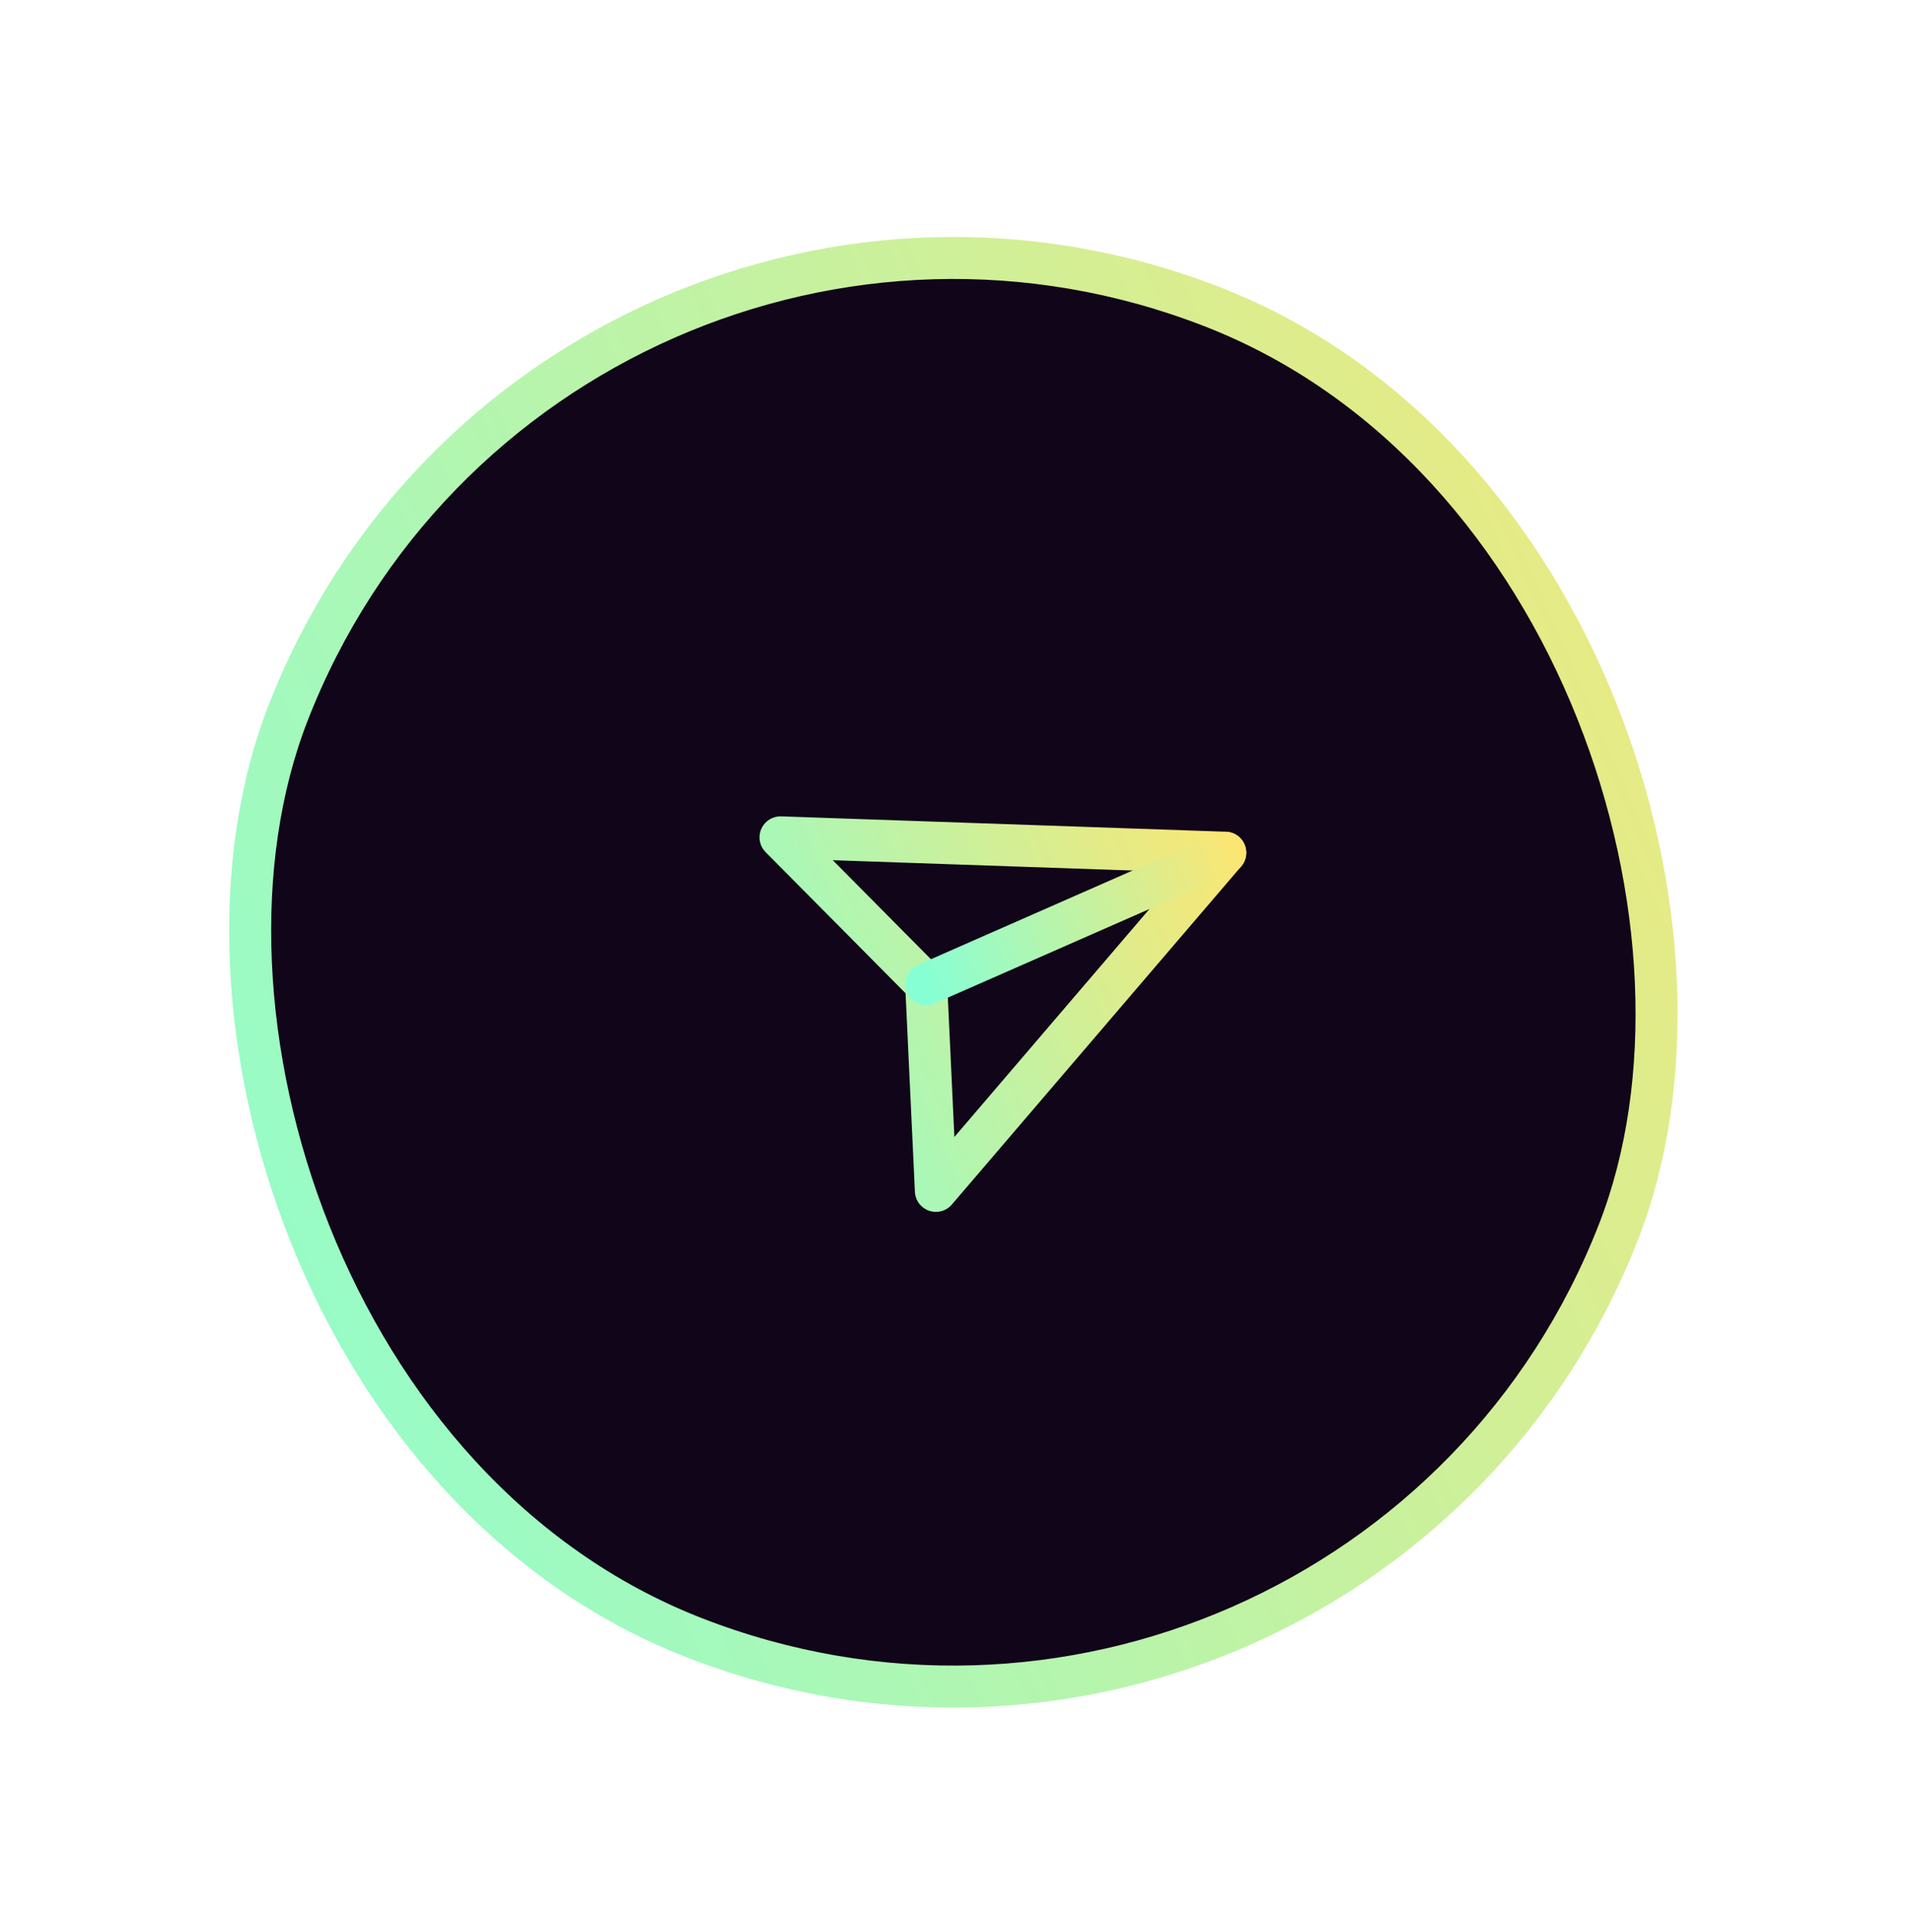 <svg width="91" height="92" viewBox="0 0 91 92" fill="none" xmlns="http://www.w3.org/2000/svg">
<rect x="26.049" y="2.272" width="68" height="68" rx="34" transform="rotate(21.271 26.049 2.272)" fill="#110519"/>
<rect x="26.049" y="2.272" width="68" height="68" rx="34" transform="rotate(21.271 26.049 2.272)" stroke="url(#paint0_linear_293_4101)" stroke-width="2"/>
<g clip-path="url(#clip0_293_4101)">
<path d="M58.345 40.599L44.566 56.698L44.104 46.86L37.168 39.867L58.345 40.599Z" stroke="url(#paint1_linear_293_4101)" stroke-width="2" stroke-linecap="round" stroke-linejoin="round"/>
<path d="M58.345 40.599L44.104 46.859" stroke="url(#paint2_linear_293_4101)" stroke-width="2" stroke-linecap="round" stroke-linejoin="round"/>
</g>
<defs>
<linearGradient id="paint0_linear_293_4101" x1="95.48" y1="-7.616" x2="20.976" y2="66.447" gradientUnits="userSpaceOnUse">
<stop stop-color="#FFE570"/>
<stop offset="1" stop-color="#87FFD4"/>
</linearGradient>
<linearGradient id="paint1_linear_293_4101" x1="59.236" y1="38.311" x2="31.722" y2="50.308" gradientUnits="userSpaceOnUse">
<stop stop-color="#FFE570"/>
<stop offset="1" stop-color="#87FFD4"/>
</linearGradient>
<linearGradient id="paint2_linear_293_4101" x1="58.835" y1="39.341" x2="43.703" y2="45.939" gradientUnits="userSpaceOnUse">
<stop stop-color="#FFE570"/>
<stop offset="1" stop-color="#87FFD4"/>
</linearGradient>
<clipPath id="clip0_293_4101">
<rect width="24" height="24" fill="white" transform="translate(38.569 30.755) rotate(21.271)"/>
</clipPath>
</defs>
</svg>
